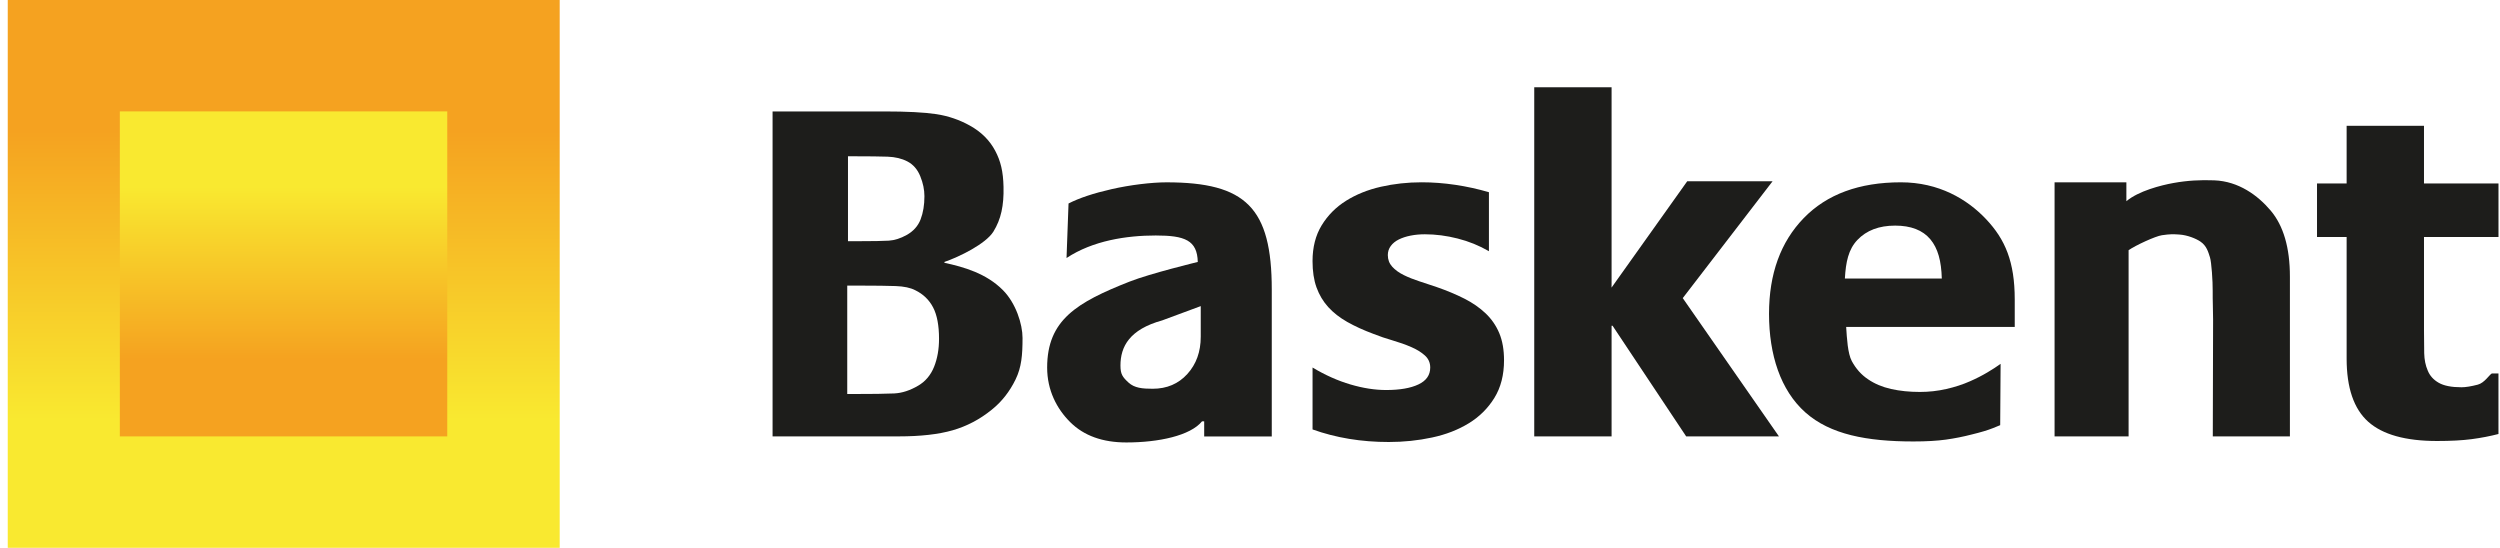 <?xml version="1.0" encoding="utf-8"?>
<!-- Generator: Adobe Illustrator 16.0.0, SVG Export Plug-In . SVG Version: 6.00 Build 0)  -->
<!DOCTYPE svg PUBLIC "-//W3C//DTD SVG 1.1//EN" "http://www.w3.org/Graphics/SVG/1.1/DTD/svg11.dtd">
<svg version="1.1" id="Layer_1" xmlns="http://www.w3.org/2000/svg" xmlns:xlink="http://www.w3.org/1999/xlink" x="0px" y="0px"
	 width="800px" height="175.3px" viewBox="-262.5 -48.924 800 175.3" enable-background="new -262.5 -48.924 800 175.3"
	 xml:space="preserve">
<g>
	<g>
		<g>
			<defs>
				<rect id="SVGID_1_" x="-296.5" y="-394.031" width="869.5" height="863"/>
			</defs>
			<clipPath id="SVGID_2_">
				<use xlink:href="#SVGID_1_"  overflow="visible"/>
			</clipPath>
			<path clip-path="url(#SVGID_2_)" fill="#1D1D1B" d="M64.712,59.214c0,5.522-0.327,9.37-2.227,13.28
				c-1.897,3.909-4.445,7.146-7.647,9.707c-3.791,3.072-7.954,5.261-12.489,6.566c-4.533,1.302-10.298,1.953-17.292,1.953h-40.333
				V-13.265h35.601c7.4,0,13.002,0.288,16.82,0.87c3.808,0.585,7.384,1.806,10.723,3.667c3.611,2.002,6.304,4.678,8.089,8.031
				c1.78,3.352,2.563,6.679,2.672,11.595c0.134,5.916-0.786,10.339-3.242,14.298c-2.461,3.958-11.098,8.149-15.667,9.697
				l-0.008,0.274c6.229,1.349,13.407,3.392,18.734,8.761C62.571,48.078,64.712,54.789,64.712,59.214 M33.318,13.855
				c0-2.074-0.441-4.201-1.331-6.383c-0.888-2.191-2.263-3.771-4.138-4.745c-1.774-0.924-3.874-1.424-6.293-1.514
				c-2.423-0.082-6.035-0.127-10.828-0.127H8.855v27.171h3.383c4.605,0,7.829-0.059,9.677-0.17c1.848-0.116,3.753-0.72,5.719-1.816
				c2.159-1.208,3.645-2.874,4.46-5C32.911,19.144,33.318,16.669,33.318,13.855 M37.99,59.494c0-4.279-0.635-7.626-1.896-10.043
				c-1.26-2.419-3.158-4.249-5.683-5.487c-1.533-0.804-3.646-1.261-6.33-1.349c-2.684-0.09-6.284-0.142-10.797-0.142H8.618v34.689
				h1.355c6.584,0,11.14-0.062,13.667-0.185c2.528-0.124,5.097-0.961,7.716-2.509c2.301-1.368,3.982-3.362,5.042-5.998
				C37.46,65.828,37.99,62.839,37.99,59.494"/>
		</g>
	</g>
	<g>
		<g>
			<defs>
				<rect id="SVGID_3_" x="-296.5" y="-394.031" width="869.5" height="863"/>
			</defs>
			<clipPath id="SVGID_4_">
				<use xlink:href="#SVGID_3_"  overflow="visible"/>
			</clipPath>
			<path clip-path="url(#SVGID_4_)" fill="#1D1D1B" d="M144.468,90.745h-21.627v-4.851h-0.682
				c-3.745,4.611-13.92,6.767-24.224,6.767c-7.603,0-13.588-2.156-17.947-6.481c-4.362-4.322-7.398-10.264-7.398-17.48
				c0-15.242,9.509-20.861,26.368-27.508c6.592-2.599,21.833-6.29,21.833-6.29c-0.172-6.961-4.157-8.471-13.447-8.471
				c-9.336,0-20.13,1.636-28.551,7.213l0.641-17.449c3.369-1.736,7.974-3.272,13.818-4.601c5.845-1.33,12.728-2.171,17.522-2.171
				c25.383,0,33.695,8.115,33.695,34.358v46.965H144.468z M121.738,58.825v-9.794L109.4,53.604
				c-10.447,2.893-13.354,8.362-13.354,14.446c0,2.762,0.655,3.669,2.569,5.44c1.912,1.765,4.472,1.987,7.74,1.987
				c4.539,0,8.236-1.572,11.095-4.723C120.308,67.608,121.738,63.634,121.738,58.825"/>
		</g>
	</g>
	<g>
		<g>
			<defs>
				<rect id="SVGID_5_" x="-296.5" y="-394.031" width="869.5" height="863"/>
			</defs>
			<clipPath id="SVGID_6_">
				<use xlink:href="#SVGID_5_"  overflow="visible"/>
			</clipPath>
			<polygon clip-path="url(#SVGID_6_)" fill="#1D1D1B" points="306.761,90.721 277.076,90.721 253.521,55.314 253.207,55.314 
				253.207,90.721 228.458,90.721 228.458,-21.002 253.207,-21.002 253.207,41.773 253.19,43.111 277.41,9.084 304.723,9.084 
				275.98,46.472 			"/>
		</g>
	</g>
	<g>
		<g>
			<defs>
				<rect id="SVGID_7_" x="-296.5" y="-394.031" width="869.5" height="863"/>
			</defs>
			<clipPath id="SVGID_8_">
				<use xlink:href="#SVGID_7_"  overflow="visible"/>
			</clipPath>
			<path clip-path="url(#SVGID_8_)" fill="#1D1D1B" d="M349.796,92.344c-14.91,0-26.63-2.225-34.581-9.296
				c-7.948-7.069-11.628-18.459-11.628-31.539c0-12.796,3.7-23.013,11.112-30.648c7.405-7.627,17.77-11.445,31.09-11.445
				c12.093,0,21.193,5.355,27.283,11.821c6.098,6.47,9.144,13.614,9.144,25.664v8.799h-53.941c0.231,3.63,0.492,8.48,1.8,10.925
				c1.316,2.443,3.051,4.389,5.208,5.826c2.112,1.446,4.573,2.474,7.388,3.107c2.812,0.627,5.879,0.94,9.21,0.94
				c2.857,0,5.673-0.313,8.44-0.94c2.769-0.634,5.299-1.459,7.596-2.479c2.014-0.882,3.879-1.837,5.593-2.859
				c1.716-1.02,3.107-1.933,4.184-2.719l-0.13,19.625c-2.016,0.793-0.608,0.254-2.27,0.928c-1.663,0.671-3.951,1.359-6.861,2.063
				c-2.671,0.694-5.423,1.24-8.262,1.637C357.333,92.146,353.877,92.344,349.796,92.344 M358.877,40.2
				c-0.151-5.564-1.231-9.662-3.683-12.57c-2.448-2.907-6.201-4.359-11.246-4.359c-5.148,0-9.175,1.529-12.08,4.585
				c-2.9,3.056-3.701,7.081-4.008,12.344H358.877z"/>
		</g>
	</g>
	<g>
		<g>
			<defs>
				<rect id="SVGID_9_" x="-296.5" y="-394.031" width="869.5" height="863"/>
			</defs>
			<clipPath id="SVGID_10_">
				<use xlink:href="#SVGID_9_"  overflow="visible"/>
			</clipPath>
			<path clip-path="url(#SVGID_10_)" fill="#1D1D1B" d="M470.282,90.721h-24.687l0.095-37.392c0-3.048-0.163-6.05-0.129-9.171
				c0.034-3.037-0.386-9.204-0.867-10.715c-0.549-1.716-1.061-3.714-3.078-5.074c-1.404-0.949-4.122-2.064-6.689-2.236
				c-1.933-0.129-2.818-0.191-5.606,0.212c-2.095,0.304-8.413,3.226-10.671,4.793v59.585h-23.688V9.422h22.979v6.042
				c3.879-3.268,11.02-5.102,15.069-5.83c4.489-0.809,8.588-1.019,13.054-0.851c7.789,0.297,13.944,4.815,18.047,9.672
				c4.108,4.86,6.159,11.903,6.159,21.126v51.139H470.282z"/>
		</g>
	</g>
	<g>
		<g>
			<defs>
				<rect id="SVGID_11_" x="-296.5" y="-394.031" width="869.5" height="863"/>
			</defs>
			<clipPath id="SVGID_12_">
				<use xlink:href="#SVGID_11_"  overflow="visible"/>
			</clipPath>
			<path clip-path="url(#SVGID_12_)" fill="#1D1D1B" d="M517.356,92.195c-10.09,0-17.439-2.057-22.039-6.171
				c-4.598-4.119-6.896-10.86-6.896-20.221V26.91h-9.479V9.781h9.479V-8.676h24.757V9.781h23.839V26.91h-23.839v29.98
				c0,2.762,0.023,5.172,0.068,7.23c0.048,2.063,0.422,3.909,1.133,5.544c0.662,1.641,1.828,2.943,3.504,3.9
				c1.669,0.959,4.113,1.438,7.319,1.438c1.319,0,3.055-0.282,5.198-0.841c2.144-0.564,3.644-3.114,4.493-3.585h2.116v19.38
				c-2.688,0.696-5.541,1.248-8.558,1.646C525.44,91.998,521.741,92.195,517.356,92.195"/>
		</g>
	</g>
	<g>
		<g>
			<defs>
				<rect id="SVGID_13_" x="-296.5" y="-394.031" width="869.5" height="863"/>
			</defs>
			<clipPath id="SVGID_14_">
				<use xlink:href="#SVGID_13_"  overflow="visible"/>
			</clipPath>
			<path clip-path="url(#SVGID_14_)" fill="#1D1D1B" d="M157.516,88.496V68.683c4.048,2.427,8.096,4.234,12.126,5.416
				c4.027,1.191,7.835,1.782,11.418,1.782c4.367,0,7.808-0.591,10.325-1.782c2.523-1.182,3.787-2.989,3.787-5.416
				c0-1.546-0.574-2.83-1.72-3.866c-1.145-1.035-2.606-1.939-4.409-2.708c-1.791-0.778-3.753-1.473-5.884-2.093
				c-2.125-0.617-4.178-1.313-6.159-2.097c-3.169-1.179-5.963-2.456-8.381-3.822c-2.416-1.372-4.441-2.952-6.087-4.759
				c-1.63-1.808-2.882-3.896-3.742-6.271c-0.859-2.37-1.279-5.184-1.279-8.432c0-4.44,0.974-8.255,2.922-11.455
				c1.952-3.197,4.55-5.814,7.797-7.854c3.245-2.034,6.96-3.528,11.149-4.486c4.177-0.953,8.539-1.429,13.059-1.429
				c3.533,0,7.12,0.27,10.762,0.812c3.635,0.539,7.219,1.328,10.756,2.36v18.88c-3.114-1.807-6.461-3.161-10.015-4.063
				c-3.563-0.905-7.06-1.354-10.488-1.354c-1.614,0-3.132,0.141-4.556,0.424c-1.429,0.281-2.697,0.697-3.79,1.237
				c-1.086,0.542-1.947,1.243-2.569,2.09c-0.626,0.854-0.936,1.82-0.936,2.902c0,1.446,0.466,2.683,1.403,3.714
				c0.933,1.032,2.156,1.924,3.664,2.668c1.512,0.75,3.188,1.416,5.028,2.012c1.845,0.596,3.673,1.202,5.495,1.821
				c3.272,1.137,6.235,2.37,8.885,3.713c2.649,1.337,4.923,2.92,6.823,4.724c1.897,1.807,3.353,3.917,4.371,6.343
				c1.014,2.427,1.517,5.314,1.517,8.669c0,4.696-1.026,8.7-3.083,12.034c-2.054,3.327-4.782,6.038-8.187,8.123
				c-3.402,2.087-7.325,3.615-11.775,4.563c-4.443,0.956-9.057,1.434-13.835,1.434C173.135,92.525,165,91.178,157.516,88.496"/>
		</g>
	</g>
</g>
<g>
	<g>
		<g>
			<defs>
				<rect id="SVGID_15_" x="-260.02" y="-48.924" width="176.622" height="175.3"/>
			</defs>
			<clipPath id="SVGID_16_">
				<use xlink:href="#SVGID_15_"  overflow="visible"/>
			</clipPath>
			
				<linearGradient id="SVGID_17_" gradientUnits="userSpaceOnUse" x1="-427.446" y1="182.958" x2="-424.569" y2="182.958" gradientTransform="matrix(0 -60.939 -60.939 0 10977.611 -25921.762)">
				<stop  offset="0" style="stop-color:#F9E930"/>
				<stop  offset="0.233" style="stop-color:#F9E930"/>
				<stop  offset="0.761" style="stop-color:#F5A220"/>
				<stop  offset="1" style="stop-color:#F5A220"/>
			</linearGradient>
			<rect x="-260.02" y="-48.924" clip-path="url(#SVGID_16_)" fill="url(#SVGID_17_)" width="176.622" height="175.3"/>
		</g>
	</g>
</g>
<g>
	<g>
		<g>
			<defs>
				<rect id="SVGID_18_" x="-224.15" y="-13.272" width="104.774" height="103.993"/>
			</defs>
			<clipPath id="SVGID_19_">
				<use xlink:href="#SVGID_18_"  overflow="visible"/>
			</clipPath>
			
				<linearGradient id="SVGID_20_" gradientUnits="userSpaceOnUse" x1="-403.258" y1="187.014" x2="-400.381" y2="187.014" gradientTransform="matrix(0 36.15 36.15 0 -6932.354 14564.531)">
				<stop  offset="0" style="stop-color:#F9E930"/>
				<stop  offset="0.233" style="stop-color:#F9E930"/>
				<stop  offset="0.761" style="stop-color:#F5A220"/>
				<stop  offset="1" style="stop-color:#F5A220"/>
			</linearGradient>
			<rect x="-224.15" y="-13.272" clip-path="url(#SVGID_19_)" fill="url(#SVGID_20_)" width="104.774" height="103.993"/>
		</g>
	</g>
</g>
</svg>
